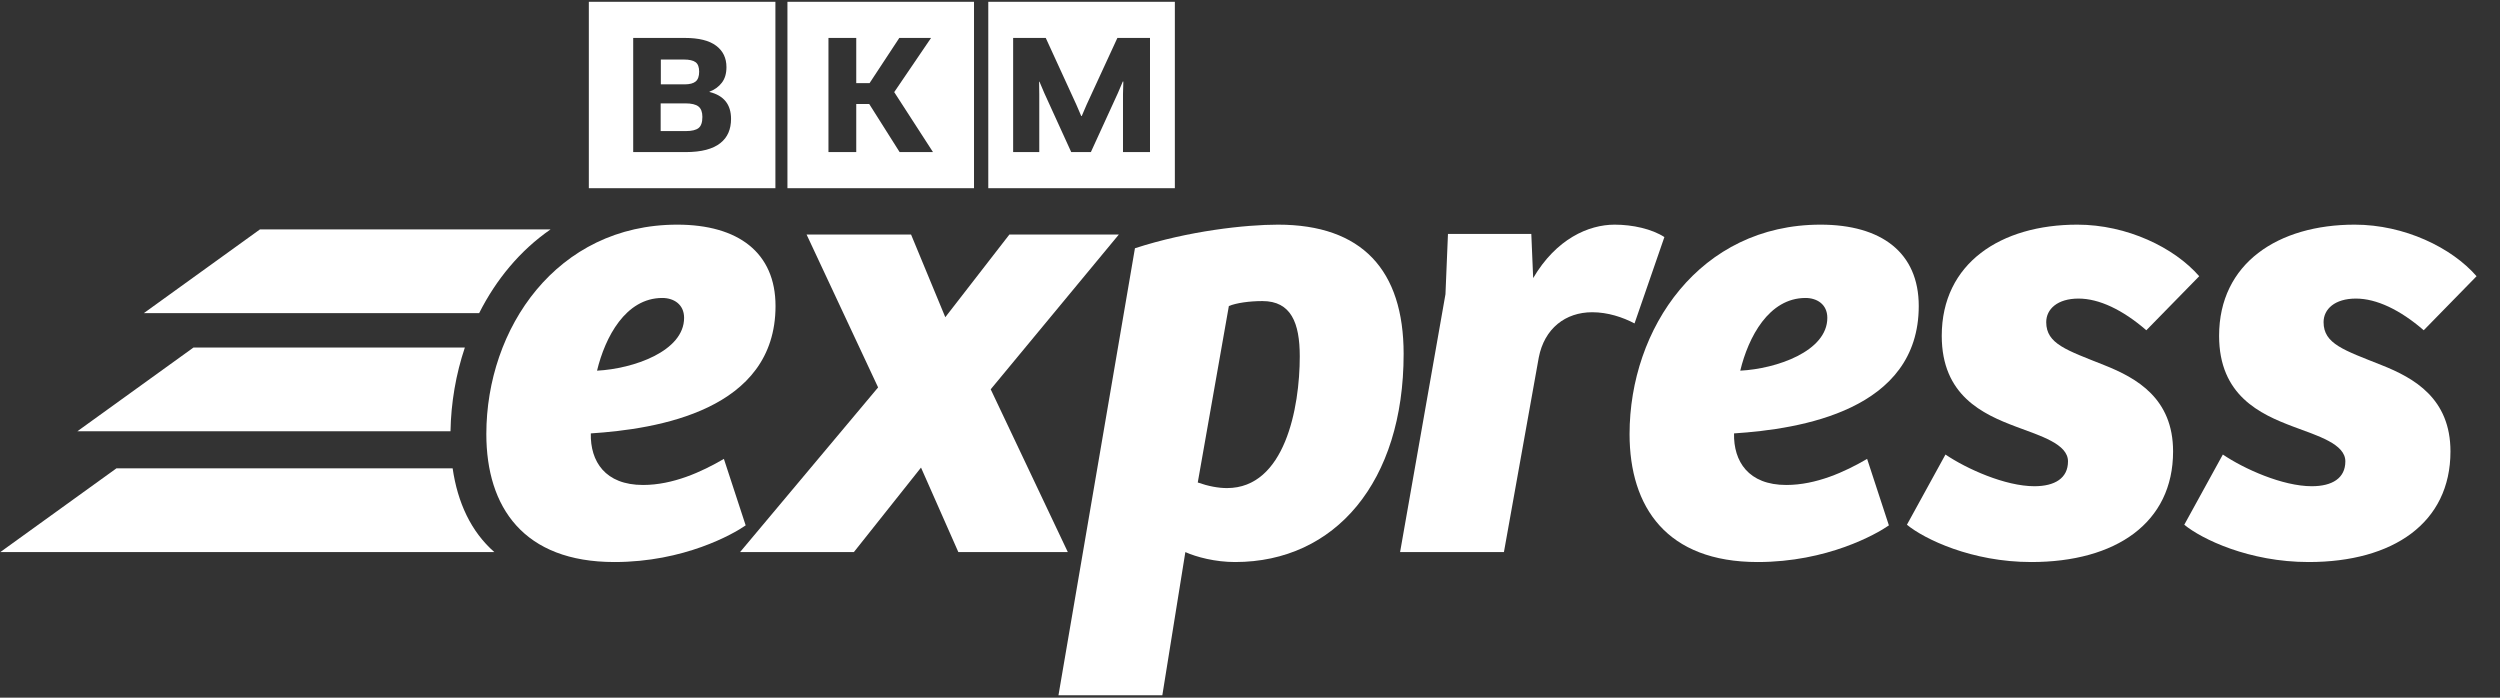<svg width="86" height="24" viewBox="0 0 86 24" fill="none" xmlns="http://www.w3.org/2000/svg">
<rect x="0" y="0" width="86" height="24" fill="#333333" stroke="none"/>
<g clip-path="url(#clip0_320_1423)">
<path fill-rule="evenodd" clip-rule="evenodd" d="M26.678 10.527C26.678 14.118 22.613 14.76 20.324 14.909C20.302 15.871 20.816 16.683 22.121 16.683C23.148 16.683 24.132 16.235 24.902 15.786L25.651 18.073C25.223 18.372 23.533 19.334 21.137 19.334C18.013 19.334 16.73 17.453 16.73 14.931C16.73 11.297 19.147 7.728 23.297 7.728C25.394 7.728 26.678 8.689 26.678 10.527ZM22.784 10.25C21.522 10.25 20.816 11.596 20.538 12.751C21.778 12.687 23.533 12.088 23.533 10.934C23.533 10.463 23.169 10.25 22.784 10.25Z" fill="white"/>
<path fill-rule="evenodd" clip-rule="evenodd" d="M38.487 8.069L34.08 13.392L36.733 18.992H32.967L31.683 16.085L29.373 18.992H25.458L30.207 13.327L27.747 8.069H31.341L32.518 10.912L34.722 8.069H38.487Z" fill="white"/>
<path fill-rule="evenodd" clip-rule="evenodd" d="M39.984 23.918H36.411L39.042 8.54C40.883 7.941 42.851 7.728 43.963 7.728C46.851 7.728 48.285 9.288 48.285 12.174C48.285 16.576 45.931 19.334 42.487 19.334C41.802 19.334 41.161 19.163 40.776 18.992L39.984 23.918ZM41.203 16.598C41.567 16.726 41.909 16.79 42.209 16.79C44.198 16.79 44.712 14.033 44.712 12.259C44.712 11.105 44.412 10.357 43.428 10.357C42.979 10.357 42.53 10.421 42.273 10.527L41.203 16.598Z" fill="white"/>
<path fill-rule="evenodd" clip-rule="evenodd" d="M51.735 18.992H48.163L49.724 10.121L49.81 8.048H52.677L52.741 9.566C53.532 8.219 54.645 7.728 55.544 7.728C56.164 7.728 56.827 7.877 57.255 8.155L56.228 11.126C55.822 10.912 55.308 10.741 54.773 10.741C53.853 10.741 53.126 11.297 52.933 12.302L51.735 18.992Z" fill="white"/>
<path fill-rule="evenodd" clip-rule="evenodd" d="M66.005 10.527C66.005 14.118 61.94 14.76 59.651 14.909C59.63 15.871 60.143 16.683 61.448 16.683C62.475 16.683 63.459 16.235 64.229 15.786L64.978 18.073C64.55 18.372 62.86 19.334 60.464 19.334C57.34 19.334 56.057 17.453 56.057 14.931C56.057 11.297 58.474 7.728 62.625 7.728C64.721 7.728 66.005 8.689 66.005 10.527ZM62.111 10.25C60.849 10.25 60.143 11.596 59.865 12.751C61.106 12.687 62.86 12.088 62.86 10.934C62.86 10.463 62.496 10.25 62.111 10.25Z" fill="white"/>
<path fill-rule="evenodd" clip-rule="evenodd" d="M66.924 15.636C67.651 16.128 68.978 16.726 69.983 16.726C70.689 16.726 71.139 16.448 71.139 15.871C71.139 15.273 70.197 14.995 69.342 14.674C68.208 14.247 66.796 13.605 66.796 11.553C66.796 9.053 68.828 7.728 71.46 7.728C73.171 7.728 74.797 8.518 75.653 9.502L73.834 11.361C73.021 10.656 72.208 10.271 71.502 10.271C70.775 10.271 70.39 10.634 70.39 11.083C70.39 11.831 71.096 12.045 72.379 12.558C73.513 13.007 74.754 13.712 74.754 15.529C74.754 17.987 72.786 19.334 69.876 19.334C67.823 19.334 66.197 18.543 65.598 18.051L66.924 15.636Z" fill="white"/>
<path fill-rule="evenodd" clip-rule="evenodd" d="M76.466 15.636C77.193 16.128 78.519 16.726 79.525 16.726C80.231 16.726 80.68 16.448 80.68 15.871C80.68 15.273 79.739 14.995 78.883 14.674C77.749 14.247 76.337 13.605 76.337 11.553C76.337 9.053 78.37 7.728 81.001 7.728C82.713 7.728 84.338 8.518 85.194 9.502L83.376 11.361C82.563 10.656 81.75 10.271 81.044 10.271C80.317 10.271 79.931 10.634 79.931 11.083C79.931 11.831 80.637 12.045 81.921 12.558C83.055 13.007 84.296 13.712 84.296 15.529C84.296 17.987 82.327 19.334 79.418 19.334C77.364 19.334 75.738 18.543 75.139 18.051L76.466 15.636Z" fill="white"/>
<path fill-rule="evenodd" clip-rule="evenodd" d="M15.571 16.111H4.005L0.01 18.992H17.006C16.202 18.287 15.741 17.287 15.571 16.111Z" fill="white"/>
<path fill-rule="evenodd" clip-rule="evenodd" d="M18.94 7.891H8.943L4.949 10.771H16.483C17.064 9.618 17.891 8.615 18.94 7.891Z" fill="white"/>
<path fill-rule="evenodd" clip-rule="evenodd" d="M15.991 11.955H6.656L2.662 14.835H15.497C15.515 13.85 15.683 12.873 15.991 11.955Z" fill="white"/>
<path fill-rule="evenodd" clip-rule="evenodd" d="M23.932 2.802C24.011 2.736 24.051 2.624 24.051 2.467C24.051 2.31 24.011 2.201 23.929 2.14C23.847 2.079 23.713 2.048 23.526 2.048H22.733V2.902H23.55C23.724 2.902 23.852 2.869 23.932 2.802Z" fill="white"/>
<path fill-rule="evenodd" clip-rule="evenodd" d="M23.573 3.556H22.727V4.509H23.596C23.795 4.509 23.938 4.475 24.028 4.407C24.117 4.339 24.162 4.211 24.162 4.022C24.162 3.855 24.117 3.735 24.028 3.664C23.938 3.592 23.787 3.556 23.573 3.556Z" fill="white"/>
<path fill-rule="evenodd" clip-rule="evenodd" d="M20.256 6.475H26.674V0.062H20.256V6.475ZM25.057 4.567C24.997 4.706 24.904 4.826 24.777 4.925C24.651 5.025 24.489 5.101 24.293 5.153C24.097 5.205 23.86 5.232 23.584 5.232H21.782V1.305H23.561C24.039 1.305 24.397 1.394 24.634 1.572C24.872 1.75 24.99 1.996 24.99 2.31C24.99 2.53 24.937 2.709 24.83 2.847C24.723 2.985 24.582 3.087 24.407 3.153V3.164C24.901 3.286 25.148 3.595 25.148 4.09C25.148 4.268 25.118 4.427 25.057 4.567Z" fill="white"/>
<path fill-rule="evenodd" clip-rule="evenodd" d="M27.088 6.475H33.506V0.062H27.088V6.475ZM30.947 5.232L29.901 3.577H29.455V5.232H28.499V1.305H29.455V2.86H29.913L30.936 1.305H32.028L30.761 3.169L32.095 5.232H30.947Z" fill="white"/>
<path fill-rule="evenodd" clip-rule="evenodd" d="M33.997 6.475H40.415V0.062H33.997V6.475ZM39.56 5.232H38.631V3.232L38.643 2.808L38.625 2.803L38.456 3.2L37.526 5.232H36.85L35.926 3.206L35.757 2.808L35.745 2.813L35.751 3.237V5.232H34.852V1.305H35.974L37.025 3.598L37.194 3.991H37.212L37.381 3.598L38.438 1.305H39.56V5.232Z" fill="white"/>
</g>
<defs>
<clipPath id="clip0_320_1423">
<rect width="85.2" height="24" fill="white"/>
</clipPath>
</defs>
</svg>
